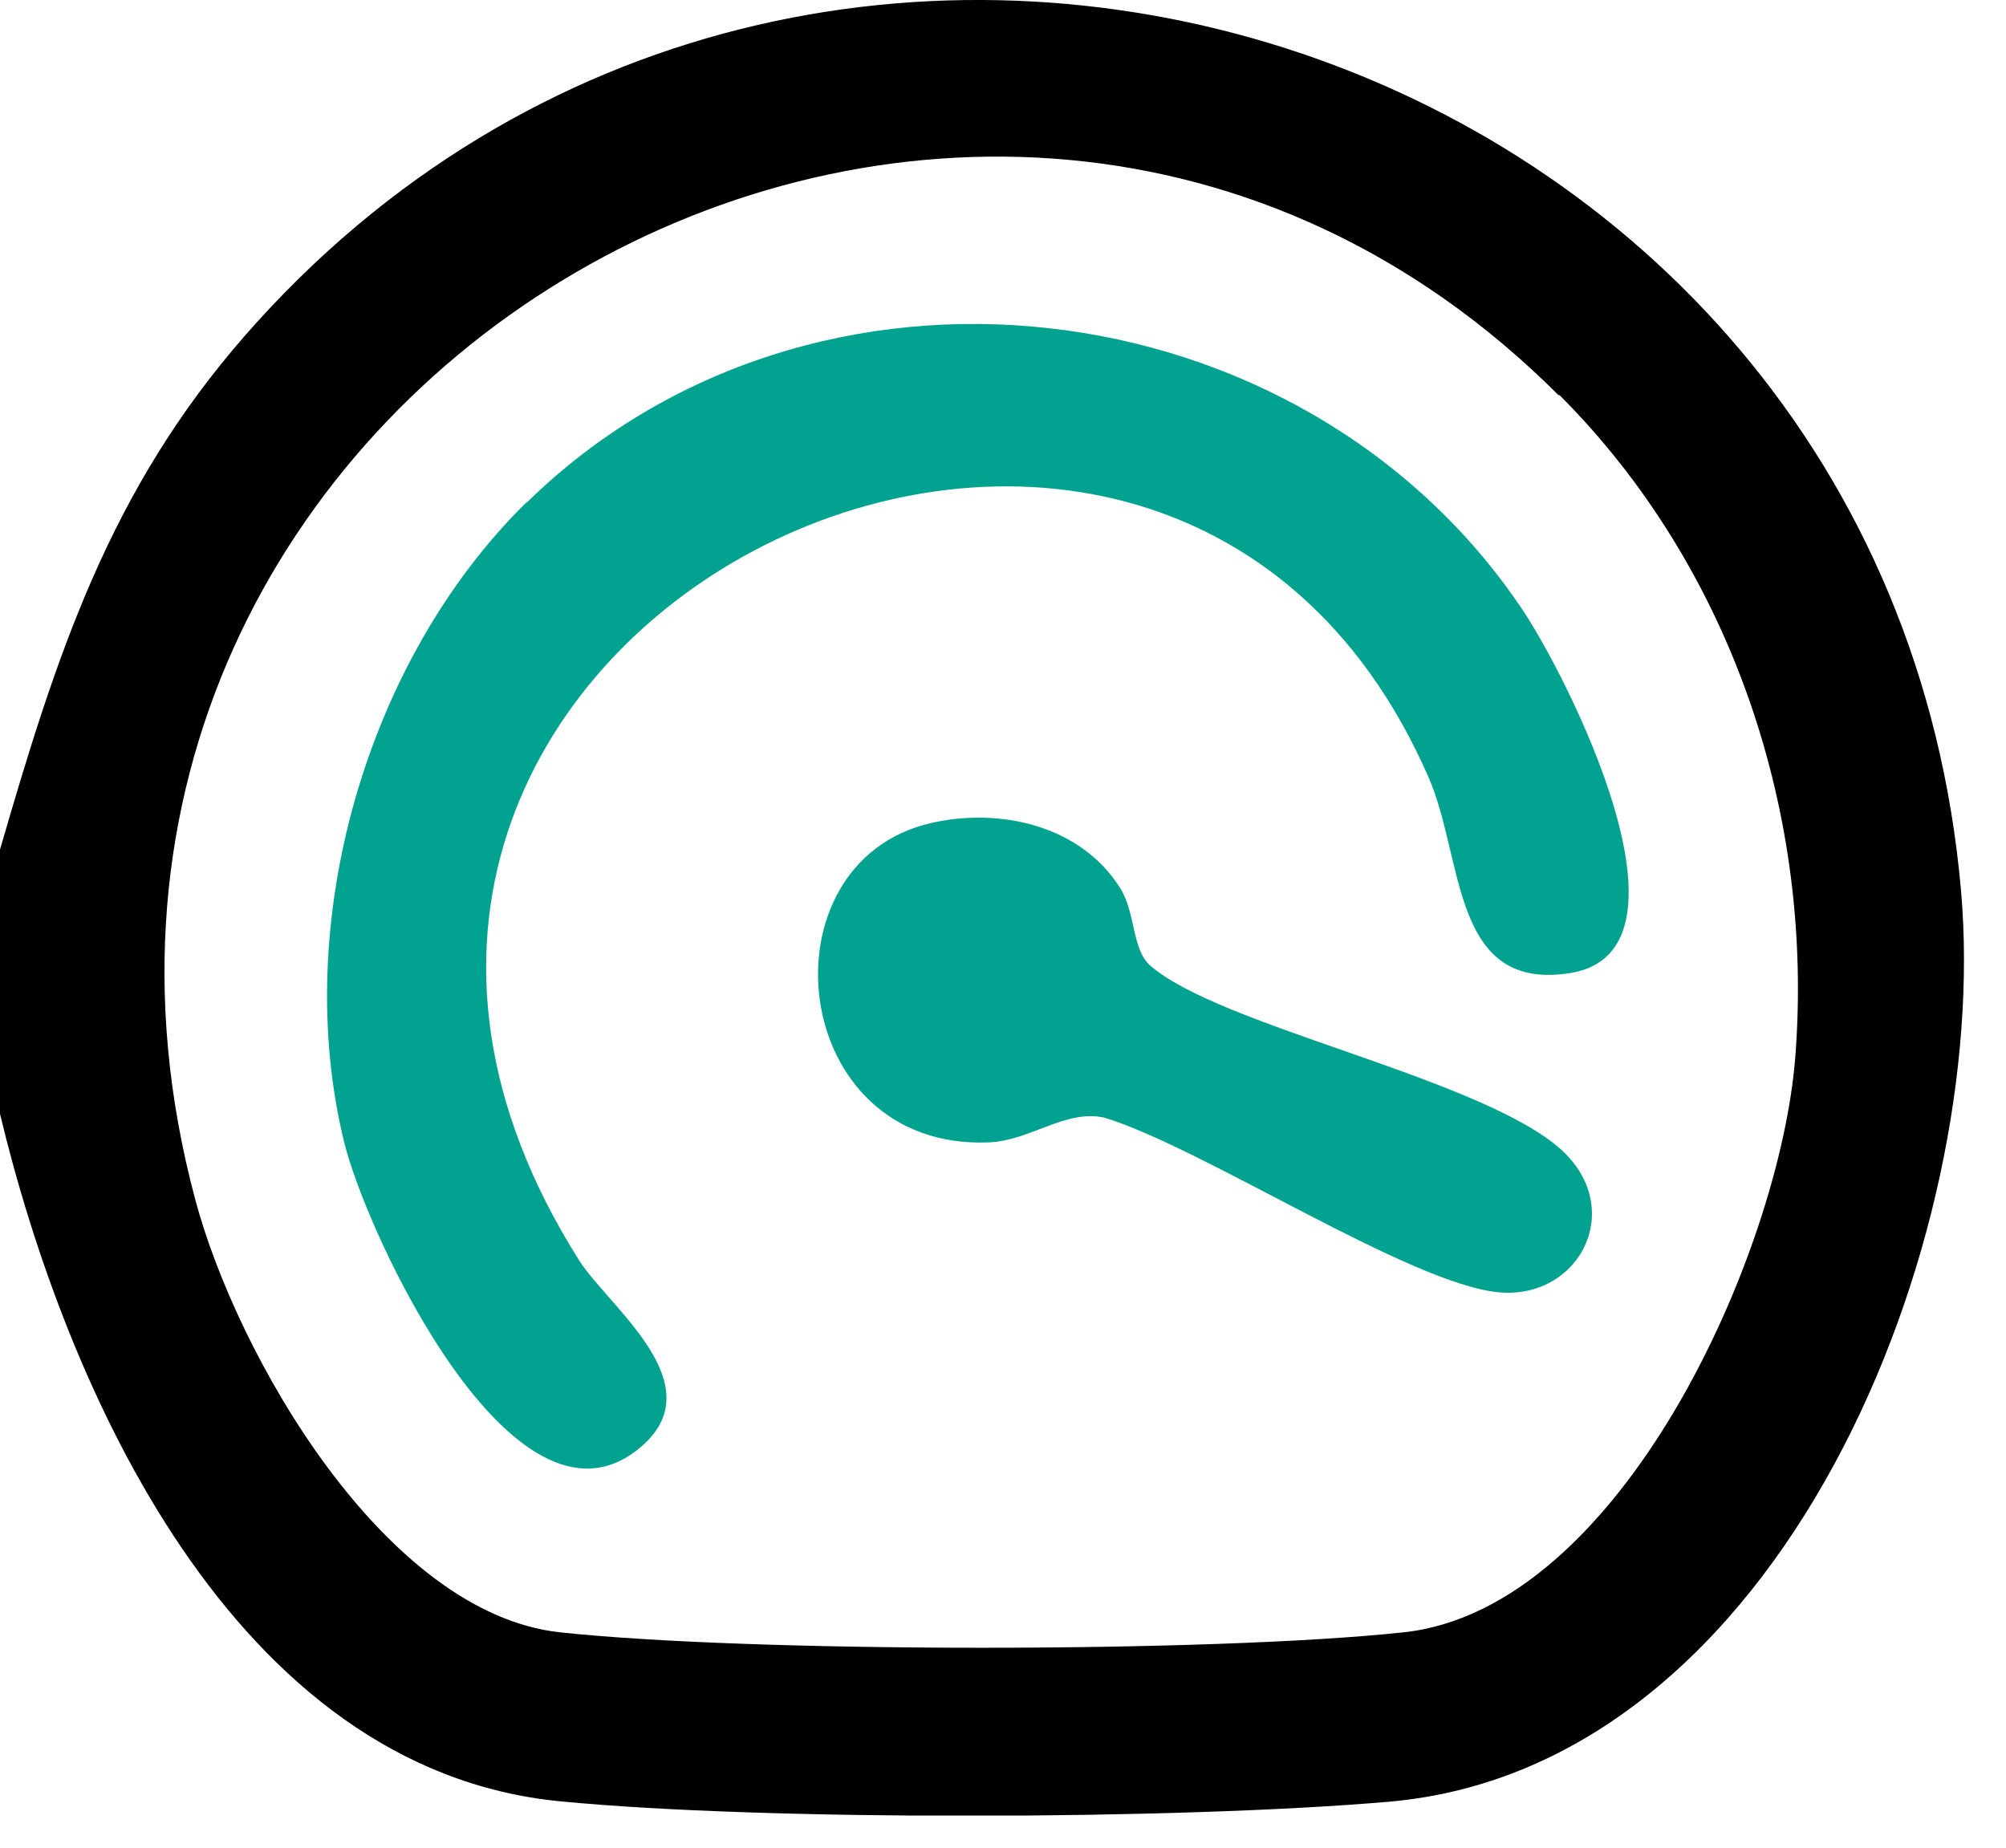 <svg xmlns="http://www.w3.org/2000/svg" width="38" height="35" viewBox="0 0 38 35" fill="none"><g clip-path="url(#clip0_544_35930)"><path d="M-0.002 21.04V16.1C1.068 12.41 2.068 9.3 4.638 6.36C15.348 -5.88 35.718 0.59 37.148 16.87C37.728 23.48 33.778 33.49 26.298 34.13C22.368 34.47 14.488 34.5 10.598 34.12C4.428 33.51 1.248 26.33 -0.012 21.05L-0.002 21.04ZM29.528 7.49C18.468 -3.57 -0.442 7.25 3.698 22.72C4.488 25.68 7.288 30.56 10.608 30.92C14.228 31.31 22.968 31.31 26.588 30.92C30.718 30.48 33.718 23.72 34.008 20.03C34.368 15.43 32.808 10.75 29.538 7.48L29.528 7.49Z" fill="black"></path><path d="M9.978 9.52C15.388 4.22 24.658 5.34 28.828 11.53C29.678 12.79 32.328 18 29.758 18.43C27.488 18.8 27.738 16.29 27.068 14.74C21.918 2.89 3.498 12.05 10.968 23.87C11.528 24.76 13.598 26.26 12.078 27.46C9.718 29.33 6.938 23.36 6.518 21.63C5.508 17.5 6.928 12.51 9.968 9.52H9.978Z" fill="#01A390"></path><path d="M17.637 15.59C18.948 15.29 20.477 15.64 21.218 16.82C21.517 17.29 21.438 17.98 21.788 18.29C23.087 19.42 27.788 20.36 29.448 21.67C30.867 22.79 29.968 24.62 28.398 24.48C26.718 24.33 22.788 21.74 20.918 21.17C20.177 21.01 19.517 21.61 18.727 21.64C14.918 21.79 14.377 16.34 17.637 15.59Z" fill="#01A390"></path></g><defs><clipPath id="clip0_544_35930"><rect width="37.21" height="34.39" fill="white"></rect></clipPath></defs></svg>